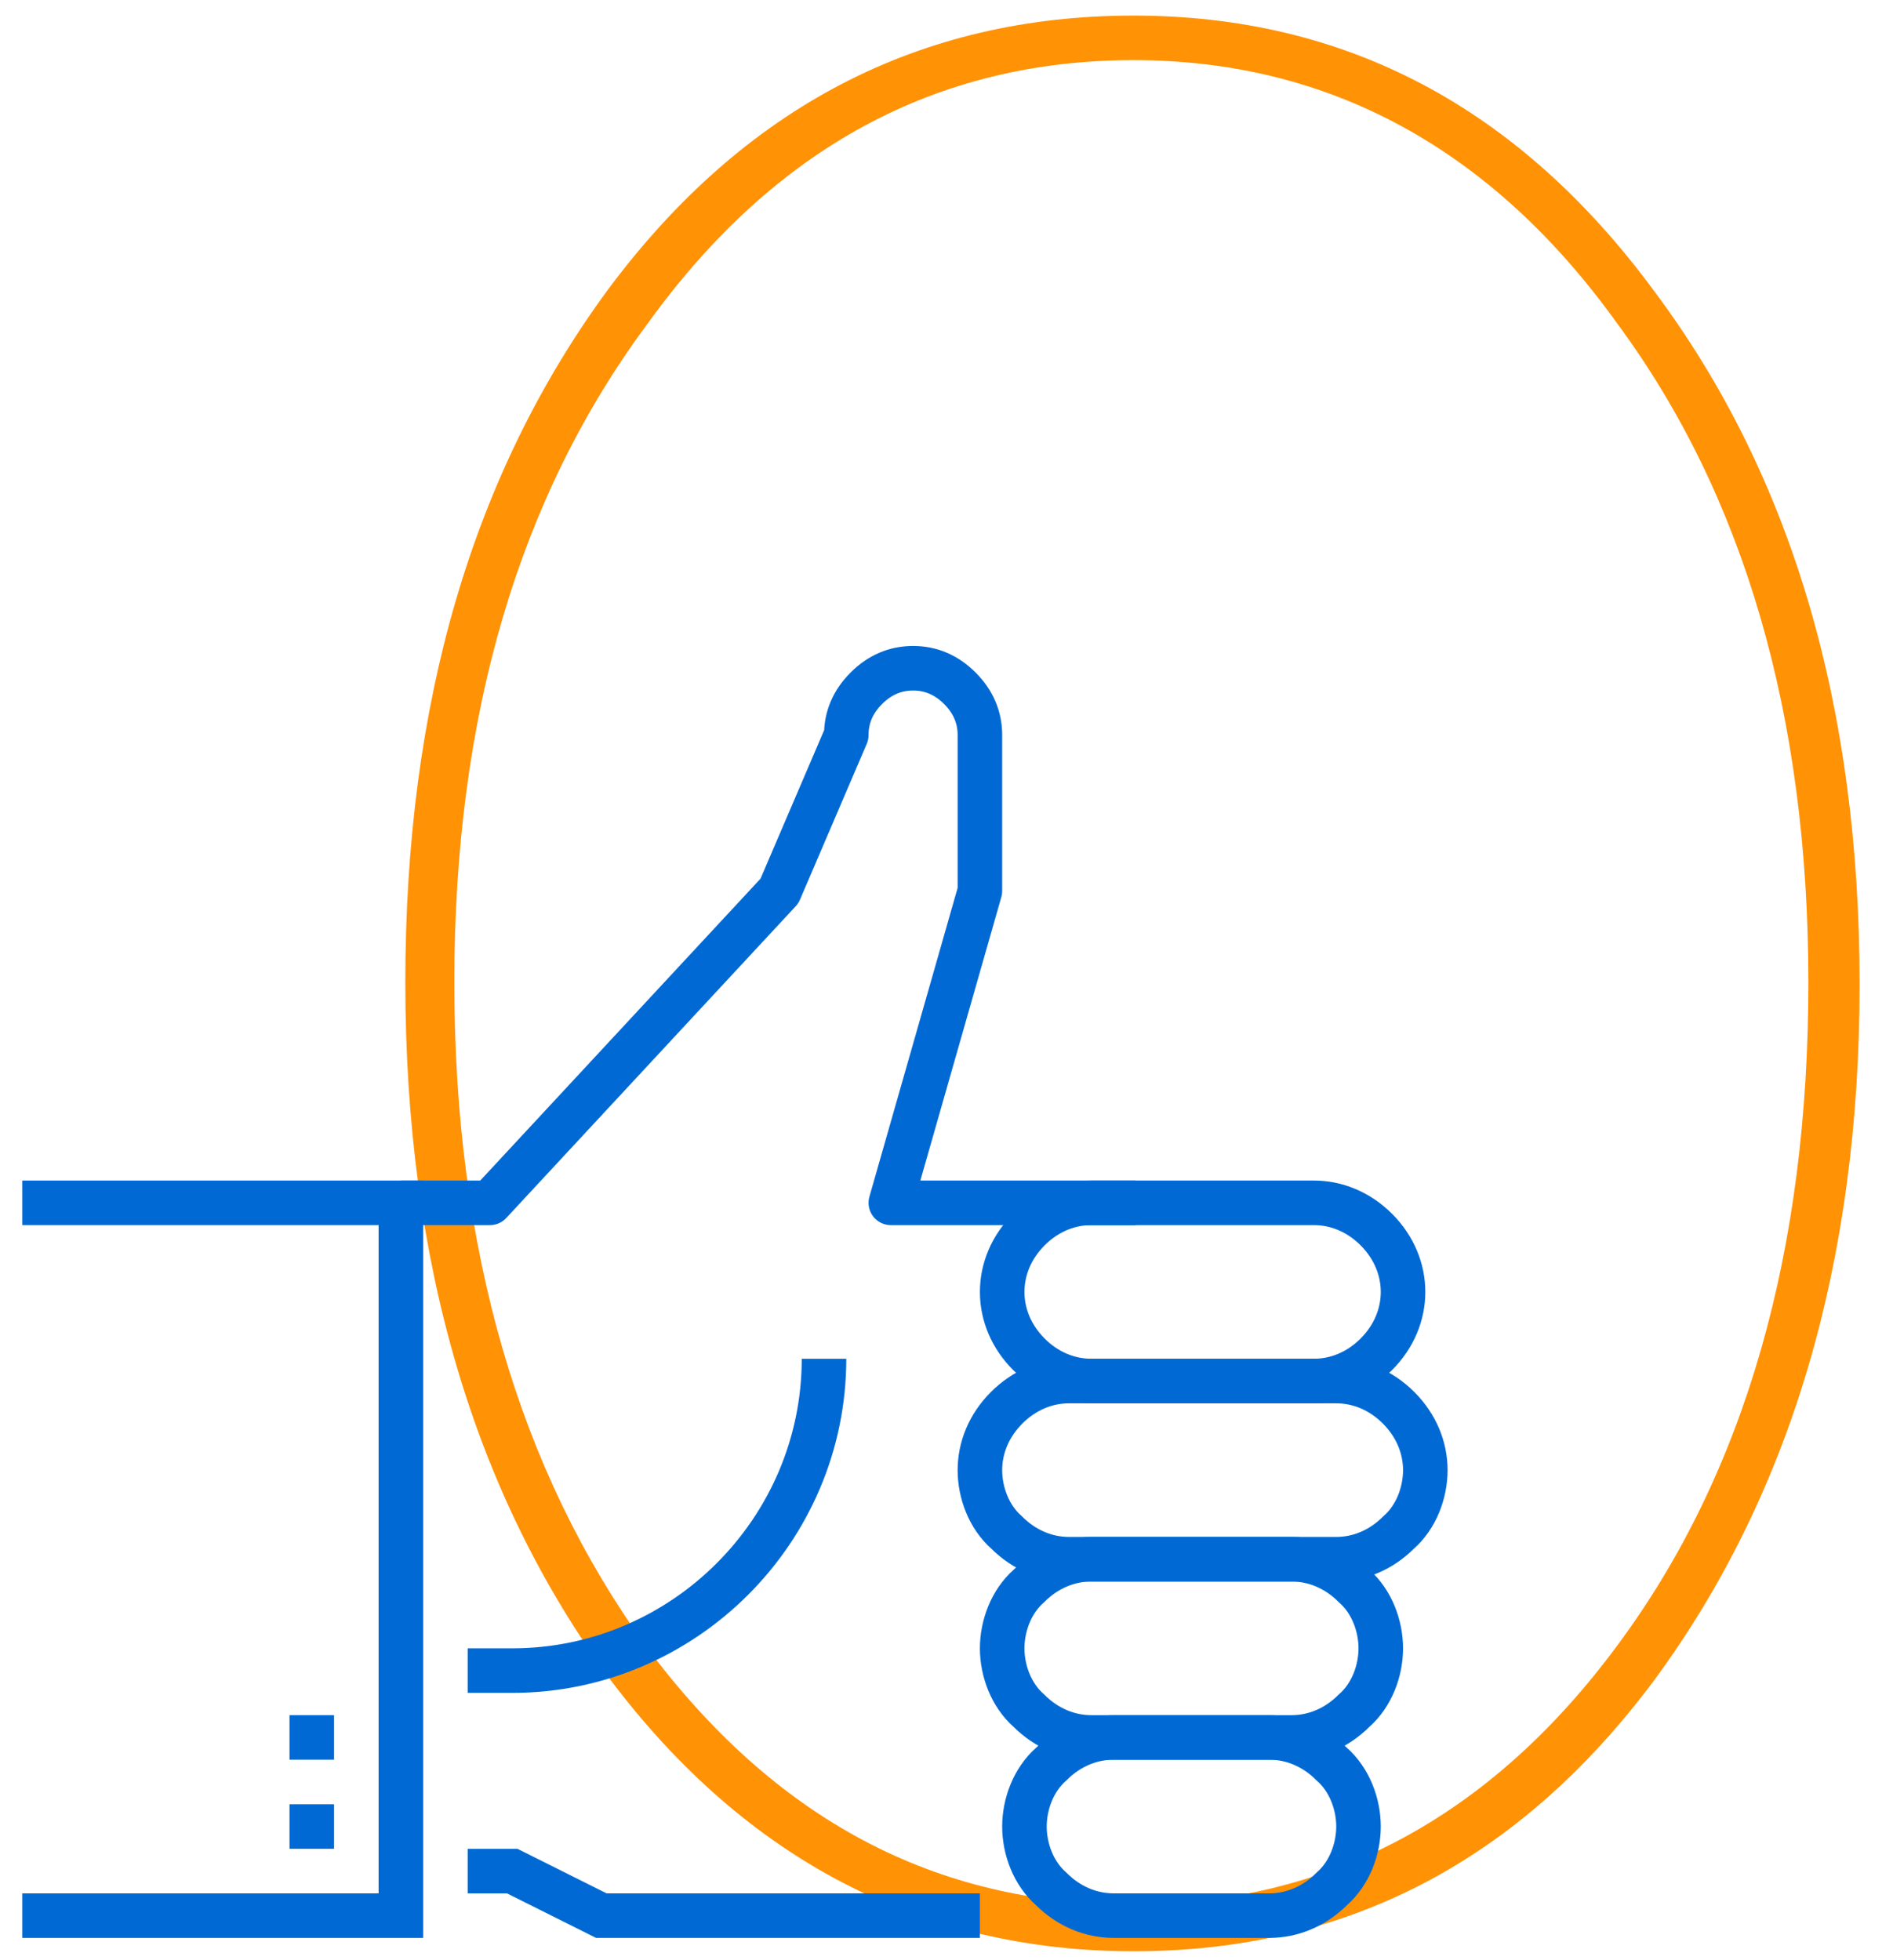<?xml version="1.0" encoding="utf-8"?>
<!-- Generator: Adobe Illustrator 23.0.1, SVG Export Plug-In . SVG Version: 6.00 Build 0)  -->
<svg version="1.1" id="Слой_1" xmlns="http://www.w3.org/2000/svg" xmlns:xlink="http://www.w3.org/1999/xlink" x="0px" y="0px"
	 viewBox="0 0 85 88" style="enable-background:new 0 0 85 88;" xml:space="preserve">
<style type="text/css">
	.st0{enable-background:new    ;}
	.st1{fill:#FF9205;}
	.st2{fill:none;stroke:#0069D4;stroke-width:2;stroke-miterlimit:10;}
	.st3{fill:none;stroke:#0069D4;stroke-width:2;stroke-linejoin:round;stroke-miterlimit:10;}
</style>
<g class="st0">
	<path class="st1" d="M18.2,44.1c0-12.5,3-22.8,9.1-31.1C33.4,4.8,41.3,0.7,50.9,0.7c9.5,0,17.3,4.1,23.4,12.4
		c6.2,8.3,9.2,18.7,9.2,31.1c0,12.5-3.1,22.9-9.2,31.2c-6.1,8.2-13.9,12.2-23.4,12.2c-9.5,0-17.4-4.1-23.5-12.2
		C21.3,67.1,18.2,56.7,18.2,44.1z M20.4,44.1c0,12,2.9,21.9,8.6,29.8c5.8,7.8,13,11.6,21.8,11.6c8.8,0,16.1-3.9,21.8-11.6
		c5.8-7.8,8.6-17.8,8.6-29.8s-2.9-21.9-8.6-29.6C67,6.7,59.7,2.7,50.9,2.7c-8.8,0-16.1,3.9-21.8,11.8C23.3,22.3,20.4,32.1,20.4,44.1
		z"/>
</g>
<g>
	<g>
		<g>
			<path class="st2" d="M61.8,55.2C61,54.4,60,54,59,54H49c-1,0-2,0.4-2.8,1.2C45.4,56,45,57,45,58s0.4,2,1.2,2.8
				C47,61.6,48,62,49,62h10c1,0,2-0.4,2.8-1.2C62.6,60,63,59,63,58S62.6,56,61.8,55.2z"/>
			<path class="st2" d="M62.8,63.2C62,62.4,61,62,60,62H48c-1,0-2,0.4-2.8,1.2C44.4,64,44,65,44,66s0.4,2.1,1.2,2.8
				C46,69.6,47,70,48,70h12c1,0,2-0.4,2.8-1.2C63.6,68.1,64,67,64,66S63.6,64,62.8,63.2z"/>
			<path class="st2" d="M60.8,71.2C60,70.4,59,70,58,70h-9c-1,0-2,0.4-2.8,1.2C45.4,71.9,45,73,45,74s0.4,2.1,1.2,2.8
				C47,77.6,48,78,49,78h9c1,0,2-0.4,2.8-1.2C61.6,76.1,62,75,62,74S61.6,71.9,60.8,71.2z"/>
			<path class="st2" d="M59.8,79.2C59,78.4,58,78,57,78h-7c-1,0-2,0.4-2.8,1.2C46.4,79.9,46,81,46,82s0.4,2.1,1.2,2.8
				C48,85.6,49,86,50,86h7c1,0,2-0.4,2.8-1.2C60.6,84.1,61,83,61,82S60.6,79.9,59.8,79.2z"/>
		</g>
		<polyline class="st2" points="44,86 27,86 23,84 21,84 		"/>
		<path class="st3" d="M18,54h4l13-14l3-7c0-0.8,0.3-1.5,0.9-2.1S40.2,30,41,30s1.5,0.3,2.1,0.9S44,32.2,44,33v7l-4,14h11"/>
		<path class="st2" d="M21,75h2c7.7,0,14-6.3,14-14"/>
	</g>
	<g>
		<polyline class="st2" points="1,54 18,54 18,86 1,86 		"/>
		<line class="st2" x1="15" y1="82" x2="13" y2="82"/>
		<line class="st2" x1="15" y1="78" x2="13" y2="78"/>
	</g>
</g>
</svg>
